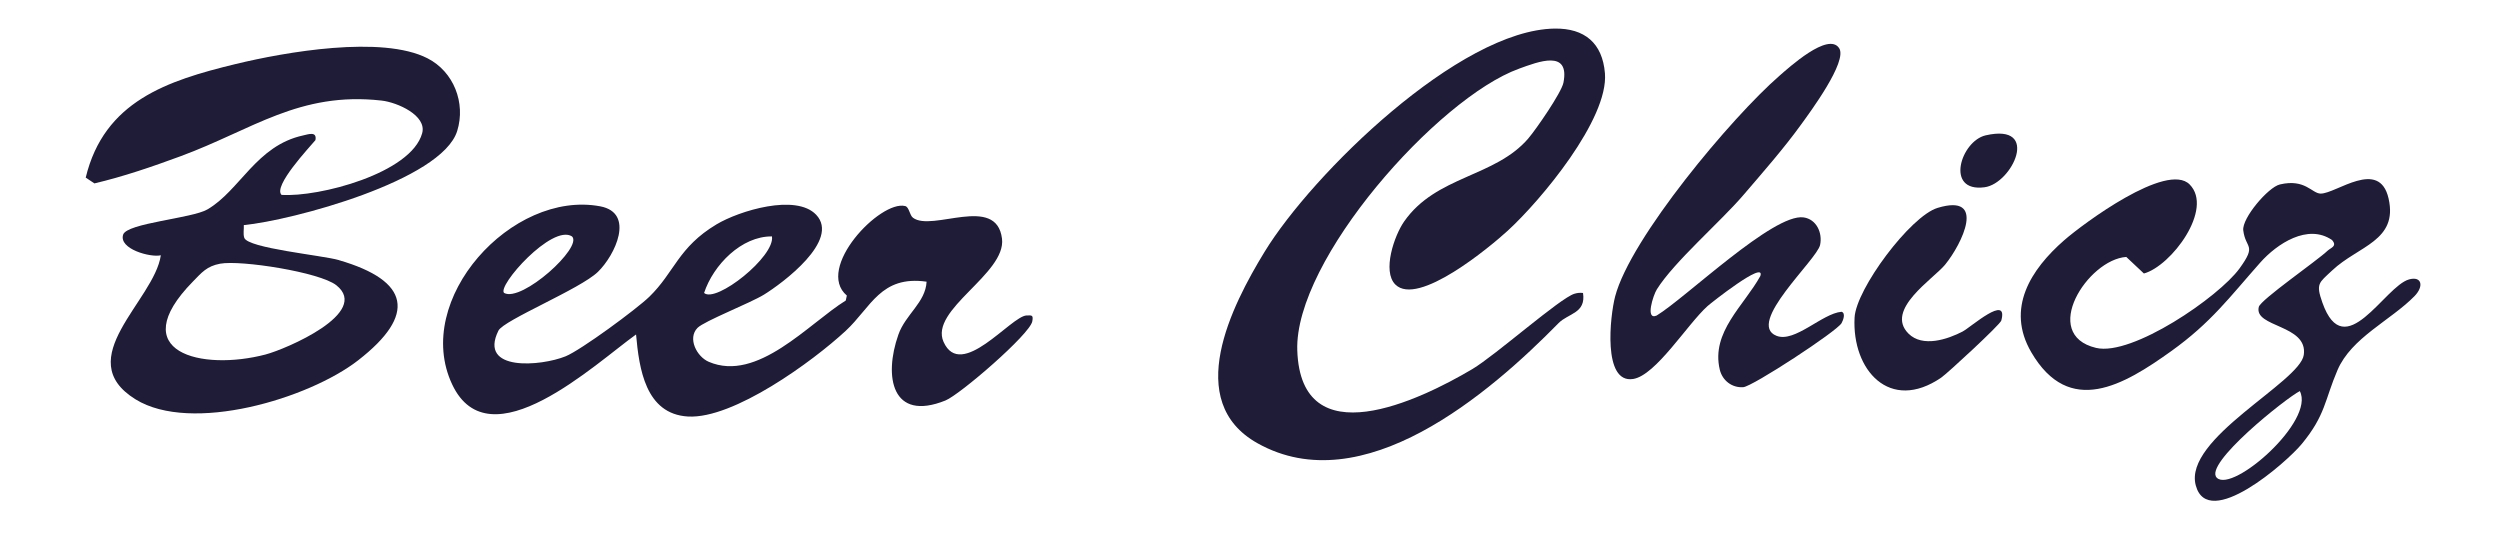 <svg width="350" height="75" viewBox="0 0 350 75" fill="none" xmlns="http://www.w3.org/2000/svg">
<path d="M213.98 19.365C209.285 24.842 201.077 24.568 196.577 31.011C195.204 32.976 193.482 37.972 195.347 39.832C198.505 42.98 208.604 34.566 211.076 32.305C215.713 28.064 225.209 16.682 224.692 10.265C224.348 6.019 221.834 3.948 217.672 4.001C204.299 4.175 183.722 24.335 177.046 35.247C172.409 42.837 165.606 56.189 176.037 62.046C190.768 70.317 208.493 55.133 218.195 45.24C219.563 43.846 222.061 43.877 221.623 41.015C221.201 40.967 220.836 40.999 220.419 41.126C218.385 41.738 209.38 49.74 206.132 51.668C198.701 56.078 182.132 63.995 181.62 49.064C181.181 36.383 201.262 13.751 212.665 9.615C215.348 8.644 219.806 6.879 218.882 11.575C218.607 12.964 215.058 18.103 213.97 19.371L213.98 19.365Z" fill="#1E1C37"/>
<path d="M143.713 44.163C141.506 44.284 134.555 53.326 132.099 47.865C130.071 43.349 140.904 38.337 140.28 33.404C139.488 27.172 130.509 32.501 127.821 30.488C127.335 30.124 127.287 28.983 126.722 28.846C123.226 27.99 114.083 37.566 118.557 41.379L118.409 42.071C113.222 45.288 106.039 53.575 99.226 50.654C97.541 49.93 96.226 47.358 97.647 45.906C98.576 44.955 105.046 42.43 106.969 41.242C109.568 39.636 117.648 33.642 114.263 30.066C111.432 27.077 103.494 29.506 100.309 31.413C94.943 34.624 94.436 38.12 90.902 41.548C89.128 43.27 81.321 49.022 79.172 49.888C75.765 51.267 66.934 52.064 69.776 46.297C70.504 44.818 81.247 40.46 83.714 38.057C86.106 35.733 88.943 29.807 84.02 28.883C71.666 26.575 57.702 41.944 63.306 53.823C68.529 64.898 83.402 50.855 89.048 46.825C89.476 51.599 90.358 57.964 96.316 58.312C102.696 58.682 113.788 50.59 118.393 46.323C121.953 43.022 123.295 38.522 129.722 39.436C129.574 42.356 126.78 43.999 125.777 46.84C123.696 52.719 124.847 59.099 132.363 56.068C134.397 55.249 144.205 46.782 144.521 44.987C144.675 44.12 144.495 44.126 143.708 44.168L143.713 44.163ZM108.073 33.098C108.538 35.902 100.251 42.483 98.571 41.015C99.86 37.096 103.811 33.05 108.073 33.098ZM80.08 33.098C81.649 34.587 73.05 42.367 70.578 41.015C69.538 40.075 77.297 31.318 80.08 33.098Z" fill="#1E1C37"/>
<path d="M257.803 43.65C255.098 43.888 251.264 48.018 248.713 47.015C244.371 45.309 254.369 36.377 254.813 34.291C255.172 32.596 254.306 30.689 252.5 30.436C248.274 29.844 235.989 41.712 231.928 44.178C230.301 44.881 231.442 41.332 231.959 40.508C234.384 36.636 240.833 31.096 244.091 27.288C246.827 24.092 249.711 20.818 252.172 17.411C253.419 15.689 258.674 8.606 257.486 6.753C255.975 4.402 250.382 9.515 249.093 10.635C242.491 16.376 228.241 33.335 226.113 41.527C225.415 44.215 224.338 53.733 228.637 53.057C231.817 52.56 236.222 45.398 239.053 42.853C239.502 42.446 247.192 36.356 246.452 38.633C244.171 42.784 239.528 46.471 240.764 51.731C241.128 53.279 242.475 54.309 244.044 54.208C245.338 54.129 257.179 46.376 257.818 45.24C258.051 44.823 258.426 43.825 257.808 43.645L257.803 43.65Z" fill="#1E1C37"/>
<path d="M47.45 36.415C45.127 35.739 34.695 34.756 34.199 33.293C34.014 32.76 34.167 32.089 34.135 31.513C40.827 30.874 61.853 25.281 64.008 18.335C65.228 14.406 63.517 10.038 59.862 8.168C53.482 4.899 39.887 7.292 32.984 8.966C23.398 11.29 14.583 14.174 12 24.864L13.22 25.677C17.345 24.7 21.322 23.332 25.289 21.869C35.334 18.166 41.905 12.79 53.413 14.079C55.6 14.321 59.794 16.154 59.102 18.658C57.559 24.262 44.635 27.631 39.412 27.283C38.202 26.057 43.294 20.659 44.16 19.619C44.403 18.341 43.167 18.8 42.443 18.959C35.873 20.385 33.602 26.665 29.033 29.321C26.873 30.578 17.762 31.228 17.239 32.849C16.595 34.856 21.069 36.082 22.516 35.739C21.602 42.092 9.803 50.231 18.977 55.909C26.783 60.736 43.22 55.825 50.149 50.437C58.341 44.068 57.385 39.309 47.445 36.42L47.45 36.415ZM37.199 49.624C28.199 51.99 17.313 49.318 27 39.425C28.241 38.157 28.944 37.265 30.824 36.916C33.729 36.383 44.788 38.105 47.091 39.937C51.945 43.798 40.035 48.874 37.194 49.624H37.199Z" fill="#1E1C37"/>
<path d="M337.265 39.119C333.842 40.069 328.244 51.171 325.133 42.362C324.187 39.679 324.642 39.615 326.496 37.867C330.156 34.413 335.749 33.731 334.402 27.795C333.108 22.101 327.04 27.135 324.885 27.103C323.654 27.082 322.73 24.996 319.191 25.82C317.543 26.2 313.846 30.562 314.057 32.253C314.385 34.878 315.996 34.191 313.534 37.582C310.645 41.564 298.498 49.909 293.448 48.705C285.557 46.825 292.286 36.335 297.679 35.971L300.145 38.289C303.969 37.249 309.959 29.253 306.547 25.82C303.362 22.619 291.653 31.312 288.991 33.631C284.3 37.73 280.804 43.18 284.374 49.307C289.709 58.455 297.325 53.923 303.98 49.154C309.547 45.166 312.135 41.612 316.423 36.774C318.779 34.117 323.094 31.27 326.485 33.605C327.256 34.481 326.327 34.666 325.851 35.11C324.325 36.552 316.487 41.965 316.233 42.964C315.494 45.858 323.152 45.42 322.529 49.693C321.969 53.522 305.644 61.402 307.408 67.957C309.129 74.342 320.099 64.761 322.254 62.147C325.582 58.106 325.434 56.057 327.246 51.821C329.184 47.284 334.682 44.865 338.02 41.469C339.388 40.075 339.05 38.622 337.265 39.119ZM310.365 66.895C308.379 64.999 320.115 55.682 321.974 54.752C324.161 58.92 312.594 69.029 310.365 66.895Z" fill="#1E1C37"/>
<path d="M274.809 46.392C272.686 47.506 269.163 48.684 267.183 46.698C263.845 43.355 270.674 39.061 272.327 37.038C274.677 34.154 278.174 27.008 271.26 29.105C267.457 30.261 259.852 40.444 259.64 44.464C259.255 51.805 264.568 57.8 271.778 52.862C272.654 52.26 280.027 45.441 280.181 44.881C281.211 41.073 275.897 45.816 274.809 46.386V46.392Z" fill="#1E1C37"/>
<path d="M277.994 18.948C274.509 19.746 272.253 26.955 277.836 26.216C281.713 25.703 285.743 17.179 277.994 18.948Z" fill="#1E1C37"/>
</svg>
